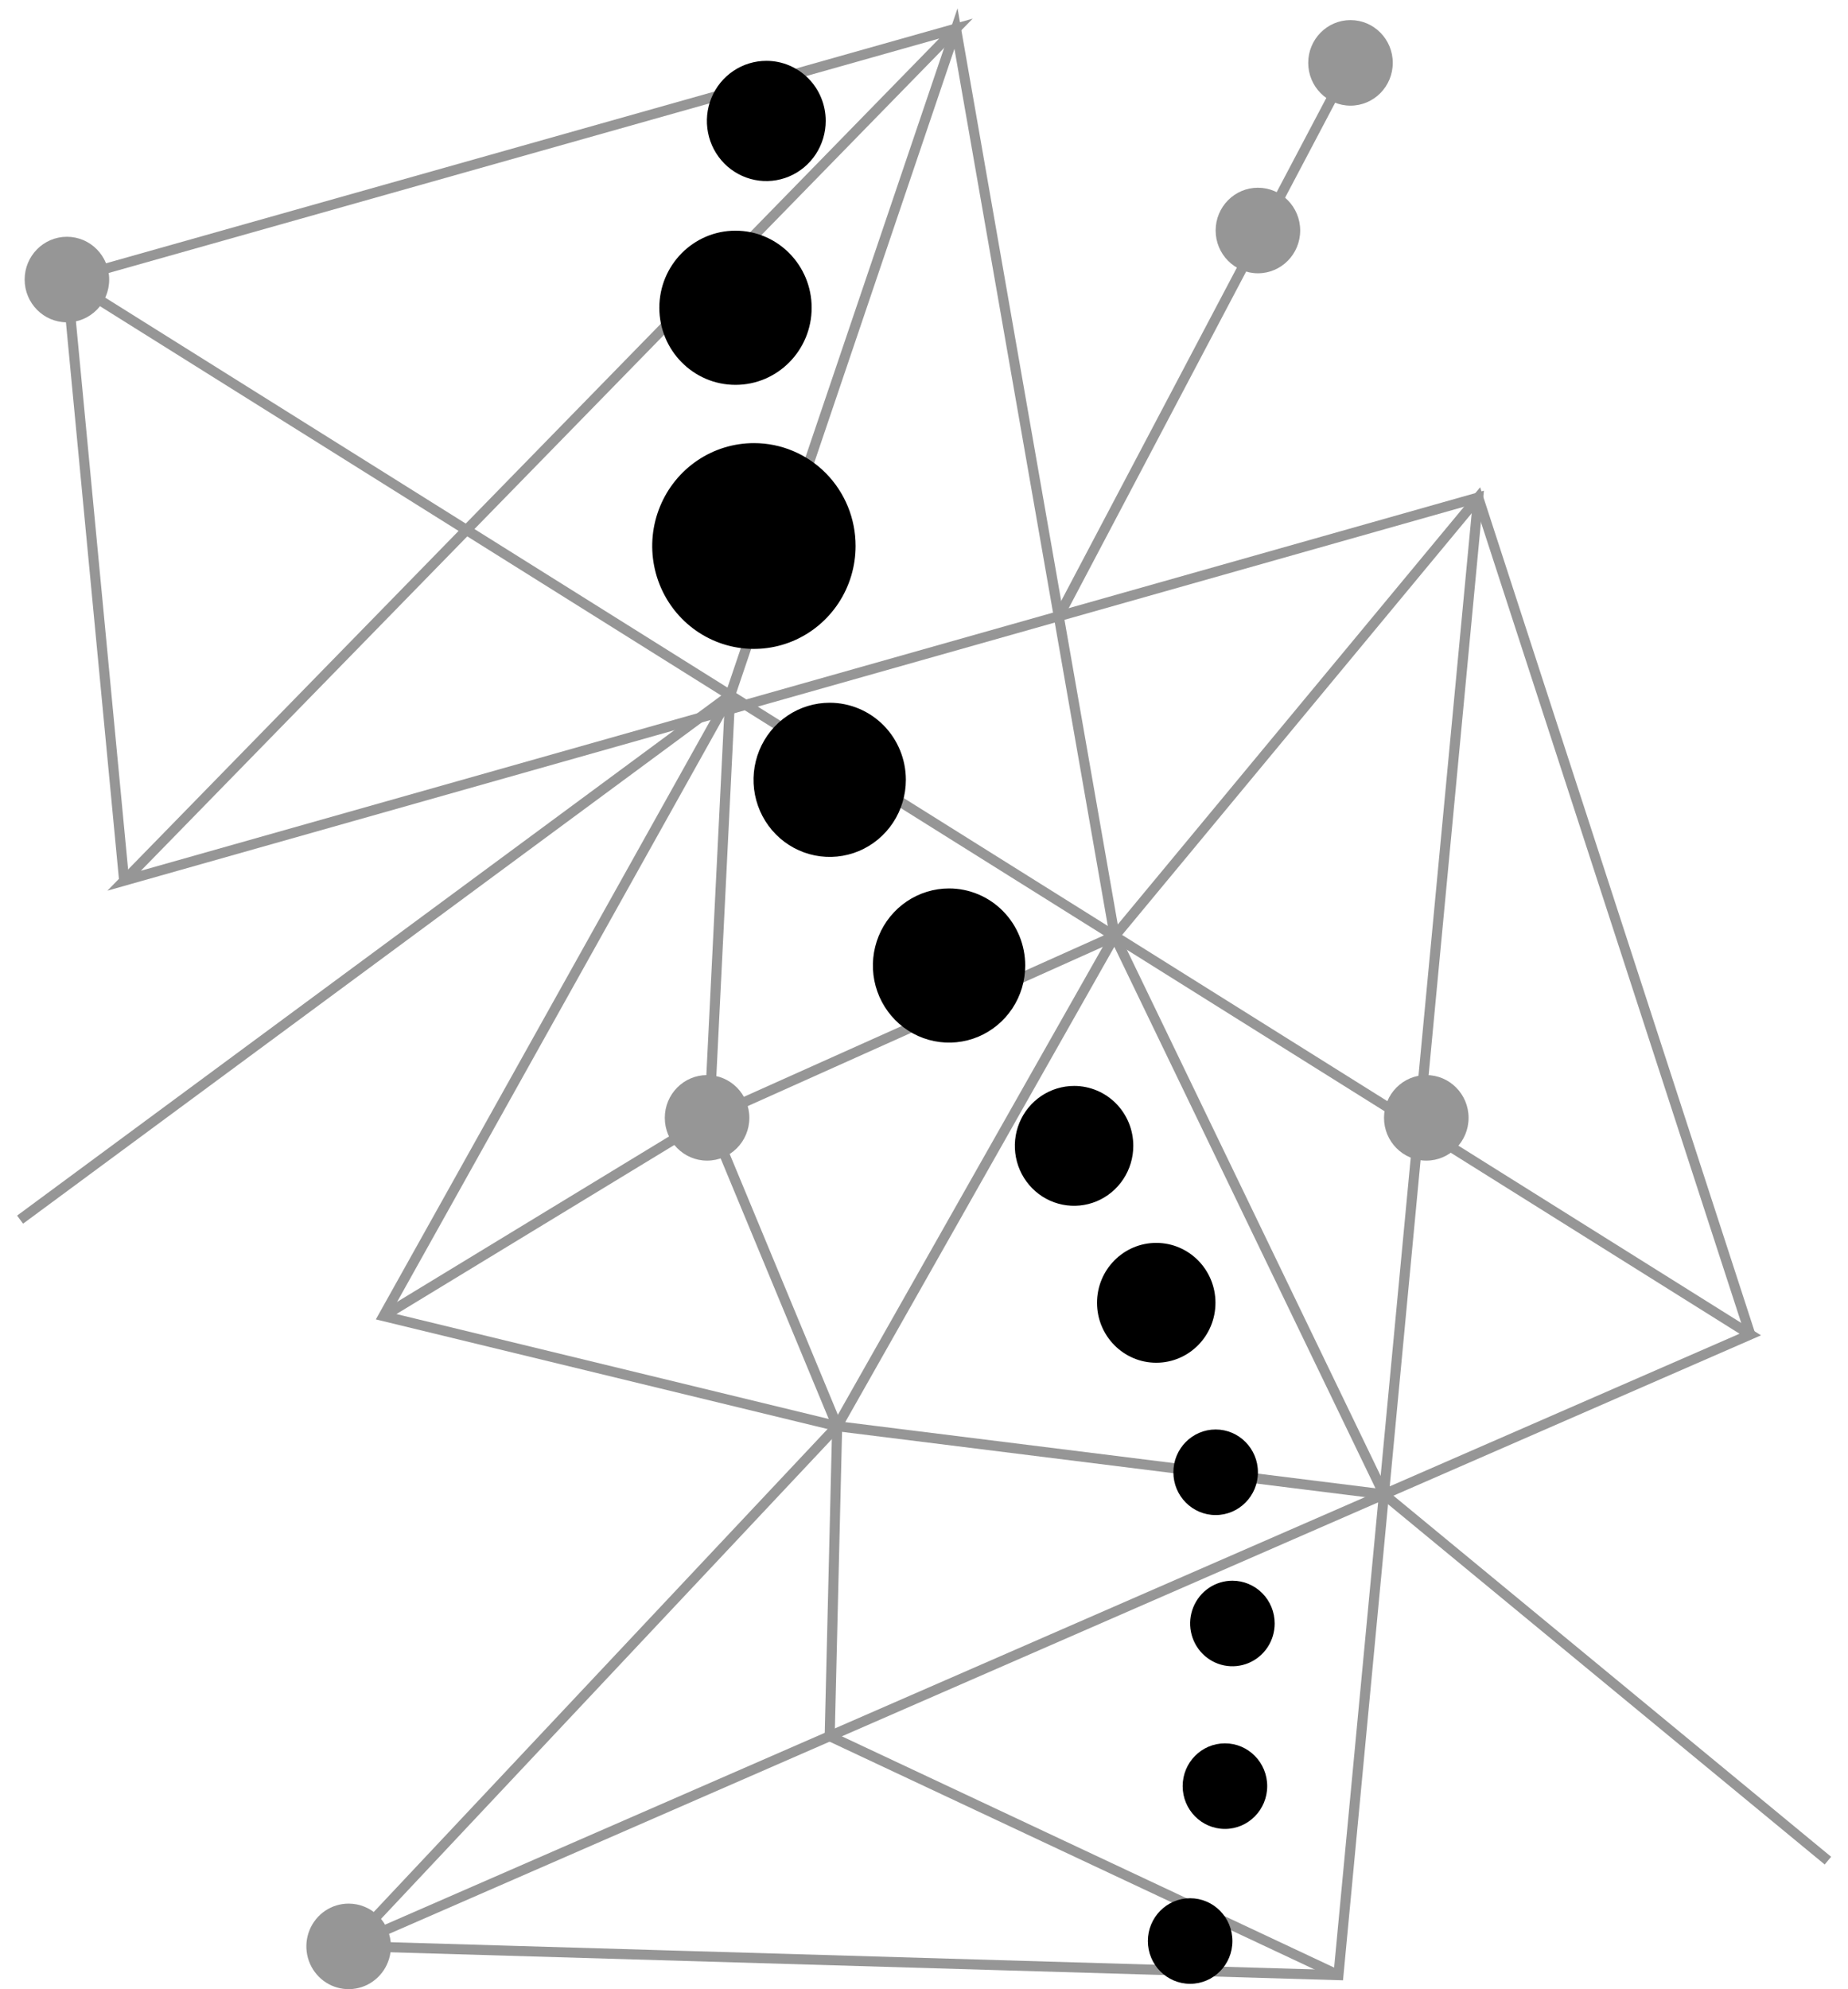 <svg width="92" height="99" viewBox="0 0 92 99" fill="none" xmlns="http://www.w3.org/2000/svg">
<path d="M47.592 1.422L3.331 13.913L87.135 66.419L17.356 96.853L66.633 98.303L73.591 24.761L6.18 43.833L47.592 1.422Z" stroke="#969696" stroke-width="0.5" stroke-miterlimit="10"/>
<path d="M41.677 70.981L68.901 74.376L55.493 46.586L41.677 70.981ZM41.677 70.981L19.089 65.501L36.352 34.6L47.592 1.422L55.493 46.586" stroke="#969696" stroke-width="0.5" stroke-miterlimit="10"/>
<path d="M87.135 66.419L73.591 24.761L55.493 46.586L35.309 55.635L36.352 34.6L1 60.701" stroke="#969696" stroke-width="0.5" stroke-miterlimit="10"/>
<path d="M6.18 43.833L3.331 13.913" stroke="#969696" stroke-width="0.5" stroke-miterlimit="10"/>
<path d="M19.089 65.501L35.309 55.635L41.677 70.98L17.356 96.853" stroke="#969696" stroke-width="0.5" stroke-miterlimit="10"/>
<path d="M66.633 98.303L41.305 86.408L41.677 70.981" stroke="#969696" stroke-width="0.5" stroke-miterlimit="10"/>
<path d="M68.901 74.376L91 92.603" stroke="#969696" stroke-width="0.5" stroke-miterlimit="10"/>
<path d="M52.709 30.672L67.232 3.129" stroke="#969696" stroke-width="0.5" stroke-miterlimit="10"/>
<path d="M19.461 96.871C19.461 97.292 19.337 97.704 19.106 98.054C18.875 98.404 18.546 98.677 18.162 98.838C17.777 98.999 17.354 99.041 16.946 98.959C16.537 98.877 16.162 98.674 15.868 98.376C15.574 98.079 15.373 97.699 15.292 97.286C15.211 96.873 15.252 96.445 15.412 96.056C15.571 95.667 15.841 95.334 16.187 95.1C16.533 94.866 16.94 94.742 17.356 94.742C17.914 94.742 18.45 94.966 18.844 95.365C19.239 95.764 19.461 96.306 19.461 96.871Z" fill="#969696"/>
<path d="M71.006 57.764C72.168 57.764 73.111 56.811 73.111 55.635C73.111 54.459 72.168 53.506 71.006 53.506C69.844 53.506 68.901 54.459 68.901 55.635C68.901 56.811 69.844 57.764 71.006 57.764Z" fill="#969696"/>
<path d="M62.624 13.601C63.786 13.601 64.728 12.648 64.728 11.472C64.728 10.296 63.786 9.343 62.624 9.343C61.461 9.343 60.519 10.296 60.519 11.472C60.519 12.648 61.461 13.601 62.624 13.601Z" fill="#969696"/>
<path d="M35.2 57.764C36.363 57.764 37.305 56.811 37.305 55.635C37.305 54.459 36.363 53.506 35.2 53.506C34.038 53.506 33.096 54.459 33.096 55.635C33.096 56.811 34.038 57.764 35.2 57.764Z" fill="#969696"/>
<path d="M3.331 16.042C4.494 16.042 5.436 15.089 5.436 13.913C5.436 12.737 4.494 11.784 3.331 11.784C2.169 11.784 1.227 12.737 1.227 13.913C1.227 15.089 2.169 16.042 3.331 16.042Z" fill="#969696"/>
<path d="M67.232 5.258C68.395 5.258 69.337 4.305 69.337 3.129C69.337 1.953 68.395 1 67.232 1C66.07 1 65.128 1.953 65.128 3.129C65.128 4.305 66.07 5.258 67.232 5.258Z" fill="#969696"/>
<path d="M42.594 27.175C42.594 28.188 42.297 29.179 41.74 30.021C41.183 30.863 40.392 31.52 39.467 31.907C38.541 32.294 37.523 32.395 36.541 32.197C35.559 31.999 34.657 31.51 33.949 30.793C33.241 30.076 32.76 29.162 32.566 28.168C32.371 27.174 32.473 26.144 32.858 25.209C33.242 24.273 33.892 23.474 34.726 22.912C35.559 22.351 36.539 22.052 37.541 22.054C38.205 22.054 38.863 22.186 39.476 22.444C40.09 22.701 40.648 23.079 41.117 23.554C41.586 24.03 41.958 24.595 42.212 25.216C42.465 25.837 42.595 26.503 42.594 27.175Z" fill="black"/>
<path d="M36.615 19.154C38.71 19.154 40.407 17.436 40.407 15.317C40.407 13.198 38.71 11.481 36.615 11.481C34.521 11.481 32.824 13.198 32.824 15.317C32.824 17.436 34.521 19.154 36.615 19.154Z" fill="black"/>
<path d="M45.097 38.812C45.097 39.571 44.875 40.313 44.458 40.944C44.042 41.575 43.449 42.066 42.757 42.357C42.064 42.647 41.301 42.723 40.566 42.575C39.83 42.427 39.154 42.062 38.624 41.525C38.094 40.989 37.733 40.305 37.586 39.561C37.44 38.817 37.515 38.045 37.802 37.344C38.089 36.643 38.575 36.044 39.199 35.623C39.822 35.201 40.555 34.976 41.305 34.976C42.311 34.976 43.276 35.38 43.987 36.1C44.698 36.819 45.097 37.795 45.097 38.812Z" fill="black"/>
<path d="M51.039 48.054C51.039 48.813 50.817 49.555 50.4 50.186C49.984 50.816 49.391 51.308 48.699 51.599C48.006 51.889 47.243 51.965 46.508 51.817C45.772 51.669 45.096 51.303 44.566 50.767C44.036 50.23 43.675 49.547 43.528 48.803C43.382 48.059 43.457 47.287 43.744 46.586C44.031 45.885 44.517 45.286 45.141 44.864C45.764 44.443 46.497 44.218 47.247 44.218C48.253 44.218 49.218 44.622 49.929 45.342C50.64 46.061 51.039 47.037 51.039 48.054Z" fill="black"/>
<path d="M56.419 57.03C56.419 57.62 56.246 58.197 55.921 58.688C55.597 59.179 55.136 59.561 54.597 59.787C54.057 60.012 53.464 60.071 52.892 59.955C52.32 59.839 51.794 59.554 51.383 59.136C50.971 58.718 50.691 58.186 50.578 57.606C50.465 57.027 50.525 56.427 50.749 55.882C50.974 55.337 51.353 54.872 51.839 54.546C52.325 54.219 52.896 54.046 53.48 54.047C53.866 54.047 54.249 54.125 54.606 54.275C54.964 54.425 55.288 54.645 55.561 54.922C55.834 55.199 56.05 55.528 56.198 55.889C56.345 56.251 56.42 56.639 56.419 57.03Z" fill="black"/>
<path d="M57.562 67.823C59.19 67.823 60.51 66.488 60.51 64.84C60.51 63.193 59.19 61.858 57.562 61.858C55.934 61.858 54.614 63.193 54.614 64.84C54.614 66.488 55.934 67.823 57.562 67.823Z" fill="black"/>
<path d="M60.519 75.404C61.681 75.404 62.624 74.451 62.624 73.275C62.624 72.099 61.681 71.145 60.519 71.145C59.357 71.145 58.415 72.099 58.415 73.275C58.415 74.451 59.357 75.404 60.519 75.404Z" fill="black"/>
<path d="M63.458 80.801C63.458 81.222 63.335 81.633 63.104 81.984C62.872 82.334 62.544 82.607 62.159 82.768C61.775 82.929 61.351 82.971 60.943 82.889C60.535 82.807 60.16 82.604 59.866 82.306C59.571 82.008 59.371 81.629 59.29 81.216C59.208 80.803 59.25 80.375 59.409 79.986C59.569 79.597 59.838 79.264 60.184 79.03C60.531 78.796 60.938 78.671 61.354 78.671C61.912 78.671 62.447 78.896 62.842 79.295C63.237 79.694 63.458 80.236 63.458 80.801Z" fill="black"/>
<path d="M60.982 91.025C62.144 91.025 63.086 90.071 63.086 88.895C63.086 87.719 62.144 86.766 60.982 86.766C59.819 86.766 58.877 87.719 58.877 88.895C58.877 90.071 59.819 91.025 60.982 91.025Z" fill="black"/>
<path d="M59.249 98.734C60.411 98.734 61.354 97.781 61.354 96.605C61.354 95.429 60.411 94.475 59.249 94.475C58.087 94.475 57.145 95.429 57.145 96.605C57.145 97.781 58.087 98.734 59.249 98.734Z" fill="black"/>
<path d="M41.106 6.011C41.108 6.604 40.935 7.183 40.611 7.677C40.287 8.17 39.825 8.555 39.284 8.783C38.744 9.01 38.148 9.07 37.574 8.955C36.999 8.84 36.471 8.555 36.057 8.136C35.643 7.717 35.361 7.183 35.248 6.602C35.134 6.02 35.193 5.418 35.418 4.871C35.643 4.324 36.023 3.857 36.511 3.529C36.999 3.201 37.572 3.027 38.158 3.028C38.94 3.028 39.689 3.343 40.242 3.902C40.795 4.461 41.106 5.22 41.106 6.011Z" fill="black"/>
</svg>
